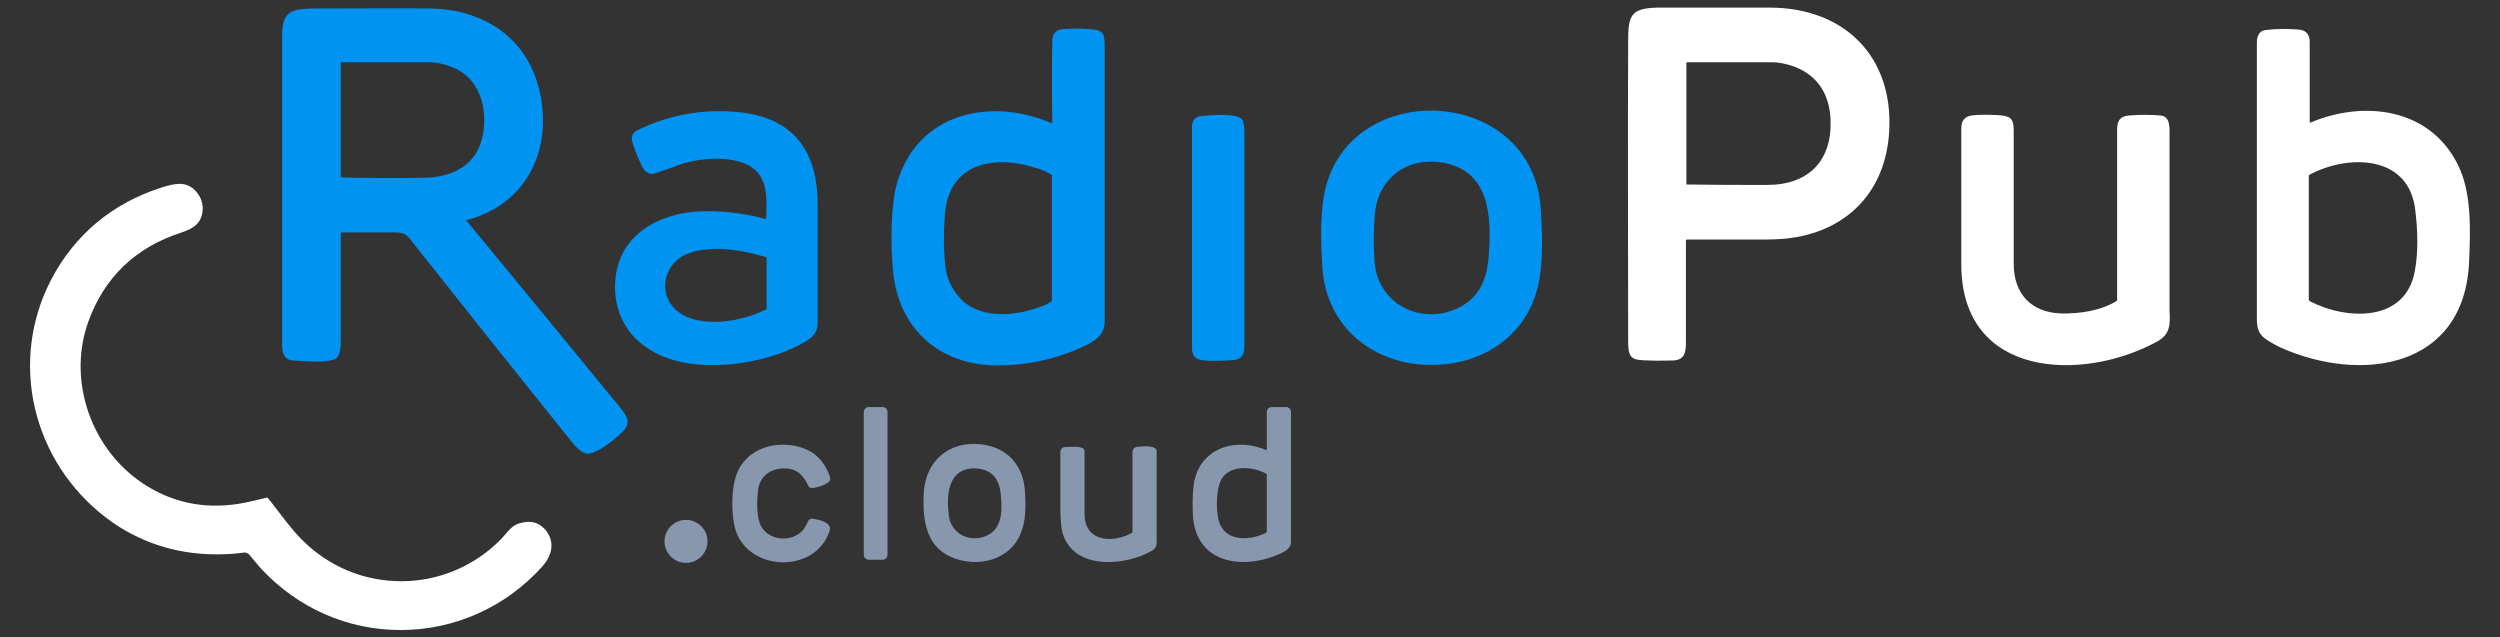 <svg xmlns="http://www.w3.org/2000/svg" xmlns:xlink="http://www.w3.org/1999/xlink" id="Calque_1" x="0px" y="0px" width="558.3px" height="142.3px" viewBox="0 0 558.3 142.3" xml:space="preserve"><rect x="0" y="0" width="558.3" height="142.3" fill="#333333" stroke="none"/><g>	<path fill="#0093F1" d="M104.2,49.3C115.6,63.1,127,77,138.4,90.9c2.3,2.8,2.5,3.9-0.3,6.4c-1.7,1.5-4.4,3.6-6.5,4  c-1.5,0.2-3-1.5-3.9-2.6c-6.2-7.7-12.3-15.4-18.5-23.1c-5.4-6.8-10.8-13.6-16.2-20.4c-1.8-2.3-2.1-3.3-4.8-3.3c-4,0-7.9,0-11.9,0  c-0.1,0-0.2,0.1-0.2,0.2c0,7.9,0,15.7,0,23.7c0,1.3,0,3.4-1,4.2c-1.5,1.2-7.8,0.6-9.8,0.5c-1.9-0.2-2.3-1.8-2.3-3.4  c0-22.9,0-45.9,0-68.8c0-5.4,1.5-6.3,6.7-6.4c11.6,0,20.2-0.1,26,0c11.5,0,21.4,5.9,24.5,17.3c3.6,13.2-2,26.2-15.8,29.9  C104.2,49,104.1,49.1,104.2,49.3z M94.4,39.7c5.9,0,11.6-2.3,13.2-8.6c1.3-5,0.4-11.1-3.8-14.5c-2-1.6-5.4-2.7-8-2.7  c-6.6,0-13.1,0-19.6,0c-0.1,0-0.1,0.1-0.1,0.1v25.5c0,0.1,0,0.1,0.1,0.1C82.2,39.8,88.3,39.8,94.4,39.7z"></path>	<path fill="#FFFFFF" d="M368.2,80.5c-3.6-0.1-4.6-0.2-4.6-4.2c0-22.3-0.1-44.6,0-67c0-5.8,0.5-7.5,6.7-7.6c11.6,0,20,0,25.1,0  c16.4,0.1,27.4,10.8,26.5,27.5c-0.7,13.5-9.4,22.7-23.2,24.1c-1.2,0.1-2.9,0.2-5.2,0.2c-5.6,0-11.2,0-16.8,0  c-0.1,0-0.2,0.1-0.2,0.2c0,0,0,0,0,0c0,7.6,0,15.2,0,22.8c0,2.2-0.3,3.8-2.7,4C372,80.5,370.1,80.6,368.2,80.5z M394.6,41.3  c9.3,0,14.6-5.4,14.2-14.7c-0.3-5.9-3.2-10.2-8.9-12c-1.4-0.4-2.8-0.7-4-0.7c-6.4,0-12.8,0-19.2,0c-0.1,0-0.1,0.1-0.1,0.1v27.1  c0,0.1,0,0.1,0.1,0.1C382.7,41.3,388.6,41.3,394.6,41.3z"></path>	<path fill="#0093F1" d="M235,27.2c-0.1-6-0.1-12,0-18c0-1.7,0.8-2.6,2.4-2.7c2-0.1,3.9-0.2,5.9,0c3,0.2,3.4,0.8,3.4,3.8  c0,20.5,0,41,0,61.5c0,3.1-2.3,4.4-4.8,5.6c-6.3,2.9-12.9,4.3-19.8,4.2c-12.8-0.3-21.7-8.6-22.7-21.5c-0.5-5.6-0.4-10.8,0.2-15.7  c0.2-1.6,0.6-3.3,1.2-5c5.2-14.6,21-17.5,34-11.9C234.9,27.4,235,27.4,235,27.2C235,27.3,235,27.3,235,27.2z M214.9,67.1  c4.8,4.5,13.1,3.3,18.5,1c0.3-0.1,0.8-0.4,1.4-0.8c0.1,0,0.1-0.1,0.1-0.2V39.2c0-0.1,0-0.2-0.1-0.2c-1-0.6-2.3-1.2-3.8-1.6  c-9.4-2.9-19.2-0.8-20,10.6c-0.3,3.9-0.3,7.7,0.1,11.3C211.4,62.3,212.7,64.9,214.9,67.1z"></path>	<path fill="#FFFFFF" d="M515.8,27.3c0,0.1,0,0.1,0.1,0.1c0,0,0,0,0,0c12-5.1,26.7-3.3,33,9.4c3.1,6.2,2.8,14.5,2.5,21.6  c-1,24.1-24.3,27.1-41.9,19.3c-1.1-0.5-2.2-1.1-3.4-1.9c-1.8-1.2-2.1-2.6-2.1-4.8c0-20.5,0-41,0-61.4c0-1.2,0.3-2.7,2-2.9  c2.4-0.3,4.9-0.3,7.3-0.1c1.7,0.1,2.5,1.1,2.5,2.8C515.8,15.4,515.8,21.3,515.8,27.3z M515.9,67.3c8.1,4.2,21.4,4.8,23.4-6.9  c0.8-4.3,0.6-9.1,0.1-13.3c-1.3-12.6-15-12.7-23.6-8.1c-0.1,0.1-0.2,0.2-0.2,0.3V67C515.8,67.2,515.8,67.3,515.9,67.3z"></path>	<path fill="#0093F1" d="M142.8,76.4c-4-3.4-5.8-8.5-5.4-13.7c0.7-10.2,9.7-15.1,18.9-15.5c4.8-0.2,9.9,0.4,14.6,1.7  c0.1,0,0.2,0,0.2-0.1c0,0,0,0,0,0c0.1-3.6,0.5-8-2.3-10.7c-4-3.8-13-2.9-17.7-1.1c-2.3,0.9-3.9,1.4-4.8,1.7  c-1.4,0.4-2.3-0.3-2.9-1.5c-0.9-1.8-1.6-3.6-2.2-5.5c-0.3-1.2,0-2,1.1-2.6c7-3.4,14.4-4.8,22.2-4.1c12.6,1.1,18.1,8.6,18.1,20.7  c0,8.8,0,17.5,0,26.3c0,2.5-1.3,3.5-3.3,4.6c-4.5,2.6-10.3,4.1-15.5,4.7C156.5,82,148.7,81.4,142.8,76.4z M148.9,66.1  c1,3,3.8,4.8,6.8,5.4c5.1,1,10.6-0.1,15.4-2.4c0.1,0,0.1-0.1,0.1-0.2V57.6c0-0.1-0.1-0.2-0.2-0.2c-5.3-1.6-13.2-3-18.4-0.3  C149.4,58.9,147.8,62.5,148.9,66.1z"></path>	<path fill="#0093F1" d="M315.5,81.2c-11.4-1.7-19.5-10-20.2-21.6c-0.3-4.9-0.5-10.6,0.3-15.6c4.5-27,46.9-25.3,48.5,2.8  c0.3,5.6,0.6,11.6-0.6,16.9C340.6,76.7,328.1,83,315.5,81.2z M307,58.8c0.9,9.2,10.4,13.9,18.6,10c5-2.4,6.6-6.8,6.9-12.2  c0.6-8.5,0.1-18.6-10.5-20.3c-8-1.3-14.4,3.7-15,11.8C306.7,51.8,306.7,55.4,307,58.8z"></path>	<path fill="#0093F1" d="M267,79.9c-0.5-0.4-0.8-1.1-0.8-2c0-16.5,0-33,0-49.5c0-1.5,0.7-2.4,2.2-2.5c1.8-0.2,8.3-0.8,9.1,1  c0.3,0.6,0.4,1.9,0.4,2.7c0,15.9,0,31.9,0,47.8c0,1.6-0.5,2.8-2.3,3C273.9,80.5,268.3,81,267,79.9z"></path>	<path fill="#FFFFFF" d="M481.5,76.4c-16.5,8.9-43.4,8.1-43.5-17.2c0-10.2,0-20.4,0-30.6c0-1.6,0.7-2.5,2.2-2.8  c1.4-0.2,3.3-0.2,5.9-0.1c2.7,0.2,3.6,0.5,3.6,3.5c0,9.9,0,19.8,0,29.7c0,6.7,3.9,10.9,10.6,11.1c4,0.1,8.9-0.6,12.4-2.8  c0.1-0.1,0.1-0.1,0.1-0.2c0-12.7,0-25.4,0-38.1c0-1.9,0.6-2.9,2.6-3.1c2.5-0.2,4.9-0.2,7.1,0c2.2,0.2,2,2.7,2,4.6c0,13,0,26,0,39.1  C484.7,72.9,484.5,74.8,481.5,76.4z"></path>	<path fill="#FFFFFF" d="M11.5,62.3c-9.6,18.3-4.4,40.7,12.3,53.4c7,5.3,15.4,8.1,24.5,8.1c2,0,4.1-0.1,6.2-0.4l0.2,0  c0.4,0,0.7,0.2,1,0.5c1.3,1.5,2.2,2.7,2.8,3.3c8.2,8.7,19.2,13.5,31,13.5c0,0,0,0,0,0c12.1,0,23.6-5.2,31.7-14.3  c2.5-2.9,2.6-6,0.3-8.4c-1.5-1.5-3.3-1.8-5.6-1.1c-1.3,0.4-2.2,1.4-3.2,2.6c-0.4,0.5-0.8,0.9-1.2,1.3c-5.9,5.8-13.7,9-21.9,9  c-8.4,0-16.3-3.3-22.3-9.4c-2-2-4-4.7-6-7.3c-0.5-0.7-1.1-1.4-1.6-2c-1.3,0.3-2.6,0.6-3.8,0.9c-7.7,1.8-15,1-21.6-2.6  c-13.2-7.1-19.6-23.5-14.6-37.5c3.6-10,10.6-16.7,20.9-20c2.7-0.9,4-2,4.5-3.9c0.4-1.6,0.1-3.4-0.9-4.7c-0.8-1.2-2-2-3.4-2.2  c-1.4-0.2-3.7,0.4-5.1,0.9C24.8,45.6,16.7,52.5,11.5,62.3z"></path>	<path fill="#8798AE" d="M194,90.9h3.1c0.6,0,1.1,0.5,1.1,1.1v31.9c0,0.6-0.5,1.1-1.1,1.1H194c-0.6,0-1.1-0.5-1.1-1.1V92  C192.9,91.4,193.4,90.9,194,90.9z"></path>	<path fill="#8798AE" d="M282.9,100.4l0-8.2c0-0.9,0.4-1.3,1.3-1.3h3c0.6,0,1.1,0.5,1.1,1.1c0,0,0,0,0,0c0,9.7,0,19.4,0,28.9  c0,1.1-0.5,1.7-1.5,2.3c-8.1,4.2-19.7,3.3-20.4-8.1c-0.1-2-0.1-4.1,0.1-6.1c0.7-8.6,9-11.6,16.2-8.5  C282.8,100.5,282.9,100.5,282.9,100.4z M272.5,117.2c1.8,3.9,7,3.4,10.2,1.8c0.1-0.1,0.2-0.2,0.2-0.3V106c0-0.1,0-0.1-0.1-0.2  c-2.9-1.6-7.8-2.1-9.9,1C271.5,109,271.4,114.9,272.5,117.2z"></path>	<path fill="#8798AE" d="M185.3,118.4c-2.8,9.3-16.9,9.5-20.7,0.9c-1.4-3.3-1.4-10-0.1-13.4c1.9-5.1,7.4-7.3,12.6-6.4  c4.3,0.7,7,3.1,8.3,7.2c0.4,1.4-3.4,2.3-4.1,2.3c-0.4,0-0.7-0.3-0.9-0.7c-1.1-2.5-2.9-3.8-5.4-3.7c-3,0.1-5.3,1.7-5.7,4.8  c-0.3,2.4-0.4,5.9,0.6,8c1.7,3.3,6.8,3.9,9.4,1c0.5-0.6,0.9-1.4,1.2-2.1c0.2-0.3,0.6-0.5,0.9-0.5  C182.6,116,185.8,116.6,185.3,118.4z"></path>	<path fill="#8798AE" d="M212.2,124.3c-5.7-2.6-6.2-8.9-5.9-14.4c0.5-7,5.6-11.4,12.6-10.7c5.9,0.6,9.7,4.6,10,10.7  c0.2,2.9,0.2,6.2-0.8,8.8C225.8,125.2,218.1,127,212.2,124.3z M211.9,115.2c0.5,3.7,4,5.7,7.4,4.8c4.5-1.2,4.6-5.6,4.2-9.5  c-0.3-3.8-2.2-5.7-5.6-5.9C211.6,104.4,211.3,110.7,211.9,115.2z"></path>	<path fill="#8798AE" d="M257.4,122.9c-5.9,3.5-17.5,4.6-20.1-3.8c-0.3-1-0.4-2.6-0.5-4.9c0-3.4,0-7.8,0-13.1c0-1.3,0.8-1.3,1.9-1.3  c0.8,0,3.5-0.3,3.5,1c0,4.6,0,9.3,0,13.9c0,6.5,6.4,6.6,10.6,4.3c0.1,0,0.1-0.1,0.1-0.2c0-5.9,0-11.8,0-17.7c0-0.7,0.3-1.2,1-1.3  c0.8-0.1,4.4-0.5,4.4,0.9c0,6.7,0,13.4,0,20.1C258.4,121.7,258.1,122.4,257.4,122.9z"></path>	<circle fill="#8798AE" cx="153.2" cy="120.9" r="4.8"></circle></g></svg>